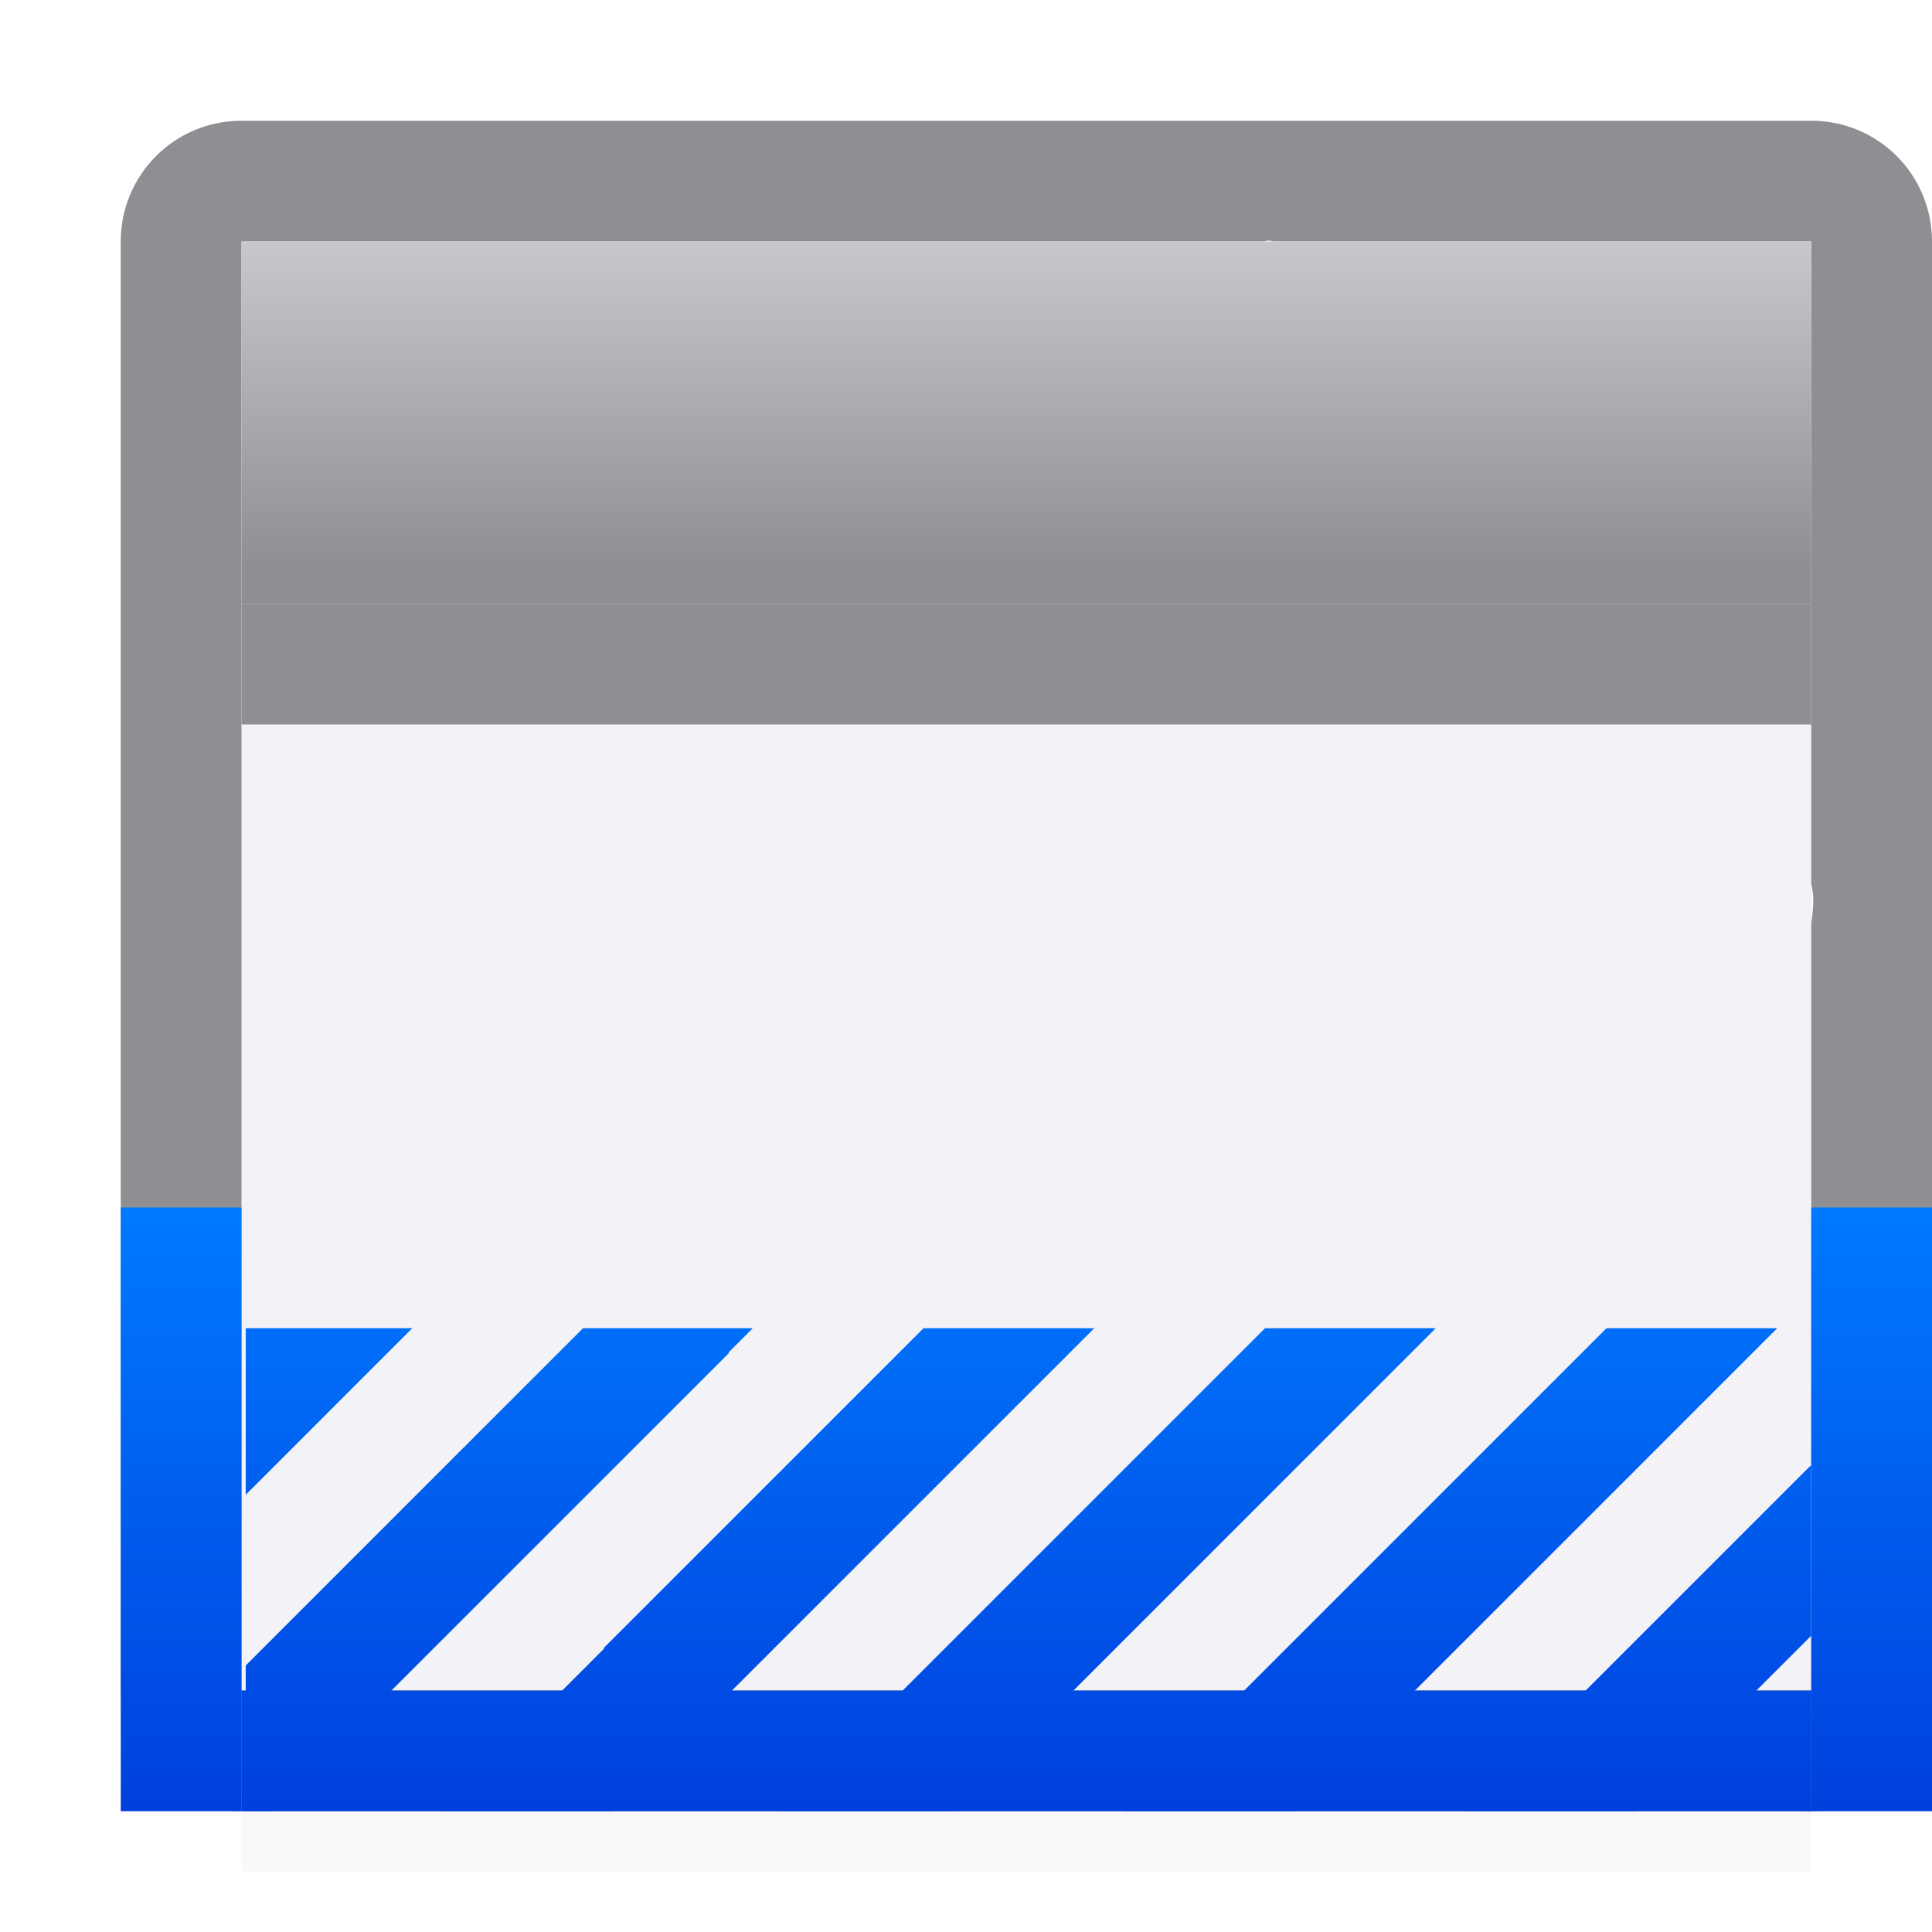 <svg viewBox="0 0 16 16" xmlns="http://www.w3.org/2000/svg" xmlns:xlink="http://www.w3.org/1999/xlink"><linearGradient id="a" gradientUnits="userSpaceOnUse" x1="8.5" x2="8.5" xlink:href="#f" y1="15" y2="10"/><linearGradient id="b" gradientUnits="userSpaceOnUse" x1="2" x2="2" xlink:href="#f" y1="15" y2="10"/><linearGradient id="c" gradientUnits="userSpaceOnUse" x1="16" x2="16" xlink:href="#f" y1="15" y2="10"/><filter id="d" color-interpolation-filters="sRGB" height="1.095" width="1.097" x="-.049" y="-.047"><feGaussianBlur stdDeviation=".366"/></filter><linearGradient id="e" gradientTransform="matrix(.542 0 0 .678 .375 -.034)" gradientUnits="userSpaceOnUse" x1="13" x2="13" y1="3" y2="7"><stop offset="0" stop-color="#c7c7cc"/><stop offset="1" stop-color="#8e8e93"/></linearGradient><linearGradient id="f" gradientUnits="userSpaceOnUse" x1="14" x2="6.864" y1="7.003" y2="6.659"><stop offset="0" stop-color="#0040dd"/><stop offset="1" stop-color="#007aff"/></linearGradient>










     /&amp;amp;amp;amp;amp;gt;
 <path d="m2 12.941h13v2.559h-13z" filter="url(#d)" opacity=".15" stroke-width="1.015"/><path d="m2 14v-8h13v8z" fill="#f2f2f7"/><path d="m2 1c-.554 0-1 .446-1 1v12c0 .554.446 1 1 1h13c.554 0 1-.446 1-1v-12c0-.554-.446-1-1-1zm8.506.992c.015 0 .03.007.045.008h4.449v5.314c.004.036.014.07.016.107.004.074-.006.151-.016.227v6.352h-13v-12h8.461c.015-0.0.03-.008.045-.008z" fill="#8e8e93"/><path d="m2 2h13v3h-13z" fill="url(#e)" stroke-width=".606"/><path d="m5-15h1v13h-1z" fill="#8e8e93" transform="rotate(90)"/><g fill="url(#a)"><path d="m2.035 11v1.379l1.379-1.379zm2.793 0-2.793 2.793v1.207h.207l3.793-3.793v-.008l.199-.199zm2.82 0-2.648 2.648v.008l-1.344 1.344h1.414l.965-.965v-.008l2.965-2.965.062-.062zm2.828 0-1.477 1.477-2.523 2.523h1.414l1.109-1.109 2.891-2.891zm2.828 0-.305.305-3.695 3.695h1.414l2.281-2.281 1.719-1.719zm1.695 1.133-2 2-.867.867h1.414l1.453-1.453zm0 2.828-.039.039h.039z"/><g stroke-width="1.275"><path d="m15 10v1h-13v-1z"/><path d="m15 14v1h-13v-1z"/></g></g><path d="m1 10h1v5h-1z" fill="url(#b)"/><path d="m15 10h1v5h-1z" fill="url(#c)"/></svg>
